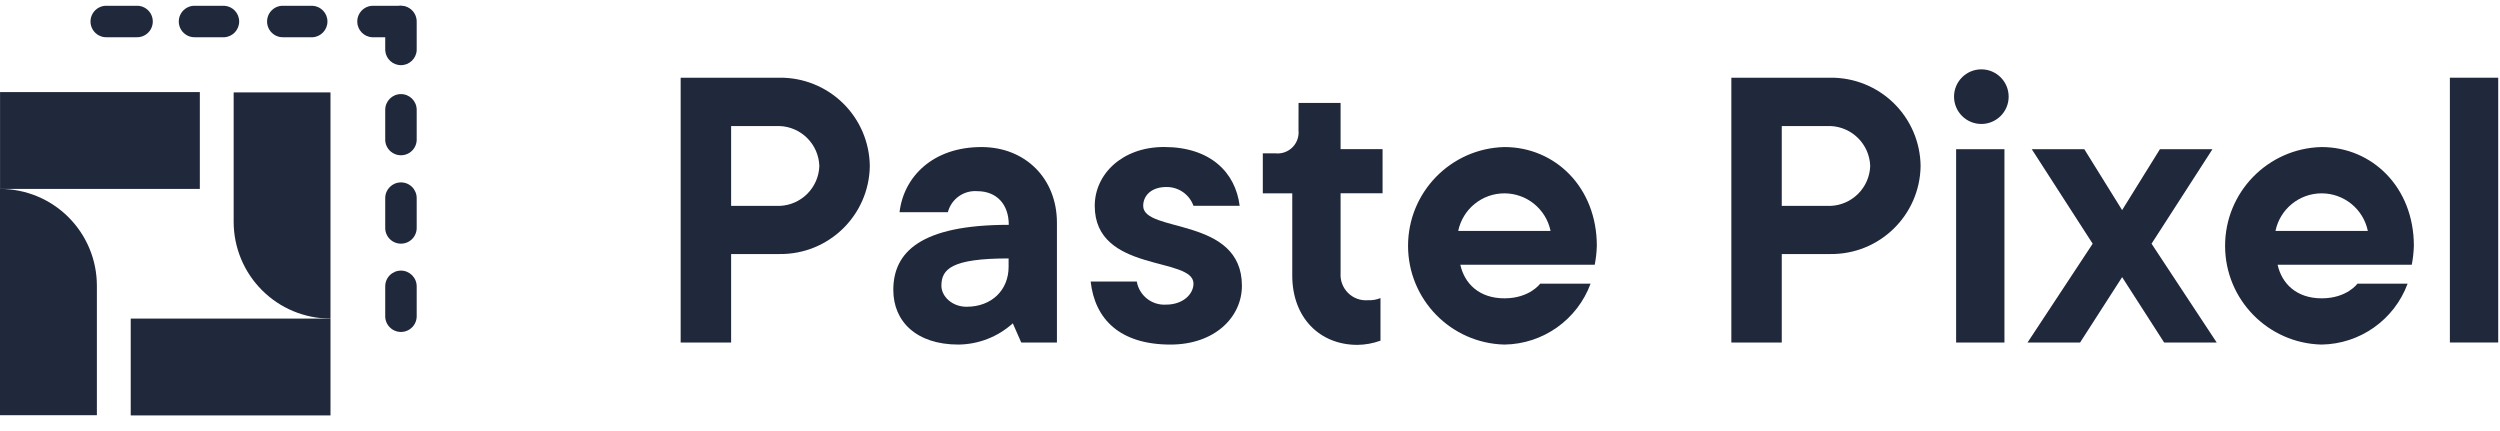 <?xml version="1.0" encoding="UTF-8"?>
<svg width="145px" height="25px" viewBox="0 0 145 25" version="1.1" xmlns="http://www.w3.org/2000/svg" xmlns:xlink="http://www.w3.org/1999/xlink">
    <!-- Generator: Sketch 55.2 (78181) - https://sketchapp.com -->
    <title>Logo</title>
    <desc>Created with Sketch.</desc>
    <g id="Symbols" stroke="none" stroke-width="1" fill="none" fill-rule="evenodd">
        <g id="Footer" transform="translate(-390, -37)" fill="#20283C">
            <g id="Logo">
                <g transform="translate(390, 37)">
                    <path d="M45.208,4.507 C46.582,4.491 47.906,5.022 48.889,5.982 C49.872,6.942 50.433,8.254 50.449,9.628 C50.41,12.484 48.065,14.77 45.208,14.734 L42.405,14.734 L42.405,19.865 L39.478,19.865 L39.478,4.507 L45.208,4.507 Z M45.208,11.942 C46.468,11.9 47.48,10.888 47.522,9.628 C47.48,8.367 46.469,7.354 45.208,7.31 L42.405,7.31 L42.405,11.942 L45.208,11.942 Z" id="Shape" fill-rule="nonzero"></path>
                    <path d="M61.302,12.916 L61.302,19.865 L59.232,19.865 L58.743,18.753 C57.877,19.535 56.756,19.973 55.589,19.985 C53.151,19.985 51.812,18.646 51.812,16.817 C51.812,14.624 53.395,13.04 58.509,13.04 C58.509,11.821 57.779,11.088 56.681,11.088 C55.892,11.028 55.175,11.542 54.976,12.307 L52.173,12.307 C52.418,10.237 54.122,8.529 56.925,8.529 C59.473,8.529 61.302,10.358 61.302,12.916 Z M58.499,15.478 L58.499,14.989 C55.211,14.989 54.601,15.598 54.601,16.573 C54.601,17.182 55.211,17.792 56.061,17.792 C57.524,17.792 58.499,16.817 58.499,15.478 Z" id="Shape" fill-rule="nonzero"></path>
                    <path d="M65.933,16.328 C66.075,17.145 66.811,17.723 67.638,17.668 C68.615,17.668 69.222,17.058 69.222,16.449 C69.222,14.865 63.495,15.839 63.495,11.938 C63.495,10.11 65.079,8.526 67.514,8.526 C70.193,8.526 71.656,9.989 71.901,11.938 L69.222,11.938 C68.984,11.274 68.35,10.835 67.644,10.847 C66.794,10.847 66.305,11.332 66.305,11.942 C66.305,13.526 72.031,12.551 72.031,16.573 C72.031,18.401 70.447,19.985 67.889,19.985 C64.965,19.985 63.502,18.522 63.258,16.328 L65.933,16.328 Z" id="Path"></path>
                    <path d="M75.316,5.971 L77.754,5.971 L77.754,8.65 L80.189,8.65 L80.189,11.208 L77.754,11.208 L77.754,15.843 C77.725,16.27 77.883,16.689 78.187,16.991 C78.491,17.292 78.911,17.447 79.338,17.413 C79.588,17.425 79.836,17.383 80.068,17.289 L80.068,19.758 C79.639,19.915 79.186,19.997 78.729,20.002 C76.535,20.002 74.951,18.418 74.951,15.983 L74.951,11.212 L73.243,11.212 L73.243,8.894 L73.973,8.894 C74.339,8.933 74.703,8.804 74.963,8.544 C75.223,8.284 75.351,7.92 75.313,7.555 L75.316,5.971 Z" id="Path"></path>
                    <path d="M92.254,16.452 C91.479,18.55 89.493,19.954 87.258,19.985 C84.148,19.91 81.667,17.368 81.667,14.257 C81.667,11.147 84.148,8.604 87.258,8.529 C90.181,8.529 92.616,10.847 92.616,14.259 C92.605,14.627 92.565,14.993 92.495,15.354 L84.699,15.354 C84.941,16.452 85.794,17.303 87.258,17.303 C88.721,17.303 89.331,16.452 89.331,16.452 L92.254,16.452 Z M84.576,13.395 L89.933,13.395 C89.67,12.125 88.552,11.214 87.255,11.214 C85.957,11.214 84.839,12.125 84.576,13.395 L84.576,13.395 Z" id="Shape" fill-rule="nonzero"></path>
                    <path d="M106.155,4.507 C107.529,4.491 108.853,5.022 109.836,5.982 C110.819,6.942 111.38,8.254 111.395,9.628 C111.357,12.484 109.011,14.77 106.155,14.734 L103.342,14.734 L103.342,19.865 L100.418,19.865 L100.418,4.507 L106.155,4.507 Z M106.155,11.942 C107.416,11.9 108.429,10.888 108.472,9.628 C108.429,8.366 107.416,7.354 106.155,7.31 L103.342,7.31 L103.342,11.942 L106.155,11.942 Z" id="Shape" fill-rule="nonzero"></path>
                    <path d="M113.334,5.606 C113.334,4.731 114.044,4.022 114.918,4.022 C115.793,4.022 116.502,4.731 116.502,5.606 C116.502,6.481 115.793,7.19 114.918,7.19 C114.044,7.19 113.334,6.481 113.334,5.606 L113.334,5.606 Z M116.258,19.865 L113.455,19.865 L113.455,8.653 L116.258,8.653 L116.258,19.865 Z" id="Shape" fill-rule="nonzero"></path>
                    <polygon id="Path" points="120.645 19.865 117.597 19.865 121.375 14.135 117.842 8.653 120.889 8.653 123.083 12.186 125.276 8.653 128.323 8.653 124.79 14.135 128.568 19.865 125.52 19.865 123.083 16.074"></polygon>
                    <path d="M139.642,16.452 C138.867,18.55 136.881,19.954 134.646,19.985 C131.536,19.91 129.055,17.368 129.055,14.257 C129.055,11.147 131.536,8.604 134.646,8.529 C137.573,8.529 140.004,10.847 140.004,14.259 C139.993,14.627 139.953,14.993 139.883,15.354 L132.101,15.354 C132.345,16.452 133.196,17.303 134.659,17.303 C136.123,17.303 136.732,16.452 136.732,16.452 L139.642,16.452 Z M131.977,13.395 L137.335,13.395 C137.072,12.125 135.953,11.214 134.656,11.214 C133.359,11.214 132.24,12.125 131.977,13.395 Z" id="Shape" fill-rule="nonzero"></path>
                    <polygon id="Path" points="144.896 19.865 142.093 19.865 142.093 4.507 144.896 4.507"></polygon>
                    <path d="M0,10.957 L0,24.081 L5.619,24.081 L5.619,16.573 C5.62,15.083 5.028,13.653 3.974,12.6 C2.92,11.546 1.49,10.955 0,10.957 Z" id="Path"></path>
                    <rect id="Rectangle" x="0.003" y="5.341" width="11.587" height="5.616"></rect>
                    <path d="M13.552,5.358 L13.552,12.862 C13.552,14.352 14.144,15.78 15.197,16.833 C16.25,17.887 17.679,18.478 19.168,18.478 L19.168,5.358 L13.552,5.358 Z" id="Path"></path>
                    <rect id="Rectangle" x="7.582" y="18.478" width="11.587" height="5.616"></rect>
                    <path d="M23.254,10.579 C22.751,10.579 22.343,10.986 22.343,11.489 L22.343,13.164 C22.322,13.503 22.491,13.826 22.782,14.002 C23.073,14.177 23.437,14.177 23.728,14.002 C24.019,13.826 24.188,13.503 24.168,13.164 L24.168,11.489 C24.168,11.247 24.071,11.015 23.9,10.844 C23.728,10.673 23.496,10.578 23.254,10.579 Z" id="Path"></path>
                    <path d="M23.254,15.695 C23.011,15.695 22.779,15.792 22.608,15.963 C22.437,16.135 22.342,16.368 22.343,16.61 L22.343,18.284 C22.322,18.623 22.491,18.946 22.782,19.122 C23.073,19.298 23.437,19.298 23.728,19.122 C24.019,18.946 24.188,18.623 24.168,18.284 L24.168,16.61 C24.168,16.105 23.758,15.695 23.254,15.695 L23.254,15.695 Z" id="Path"></path>
                    <path d="M23.254,0.335 C22.751,0.335 22.343,0.743 22.343,1.246 L22.343,2.92 C22.372,3.403 22.772,3.779 23.255,3.779 C23.739,3.779 24.139,3.403 24.168,2.92 L24.168,1.246 C24.168,1.004 24.071,0.771 23.9,0.6 C23.728,0.43 23.496,0.334 23.254,0.335 Z" id="Path"></path>
                    <path d="M23.254,5.458 C22.753,5.458 22.346,5.862 22.343,6.363 L22.343,8.037 C22.322,8.376 22.491,8.699 22.782,8.875 C23.073,9.05 23.437,9.05 23.728,8.875 C24.019,8.699 24.188,8.376 24.168,8.037 L24.168,6.363 C24.164,5.861 23.755,5.457 23.254,5.458 Z" id="Path"></path>
                    <path d="M13.013,0.335 L11.339,0.335 C11,0.314 10.677,0.484 10.501,0.774 C10.325,1.065 10.325,1.43 10.501,1.72 C10.677,2.011 11,2.18 11.339,2.16 L13.013,2.16 C13.496,2.131 13.872,1.731 13.872,1.247 C13.872,0.764 13.496,0.364 13.013,0.335 L13.013,0.335 Z" id="Path"></path>
                    <path d="M7.893,0.335 L6.219,0.335 C5.879,0.314 5.557,0.484 5.381,0.774 C5.205,1.065 5.205,1.43 5.381,1.72 C5.557,2.011 5.879,2.18 6.219,2.16 L7.893,2.16 C8.232,2.18 8.555,2.011 8.731,1.72 C8.906,1.43 8.906,1.065 8.731,0.774 C8.555,0.484 8.232,0.314 7.893,0.335 Z" id="Path"></path>
                    <path d="M23.254,0.335 L21.579,0.335 C21.097,0.364 20.72,0.764 20.72,1.247 C20.72,1.731 21.097,2.131 21.579,2.16 L23.254,2.16 C23.736,2.131 24.112,1.731 24.112,1.247 C24.112,0.764 23.736,0.364 23.254,0.335 Z" id="Path"></path>
                    <path d="M18.133,0.335 L16.459,0.335 C16.12,0.314 15.797,0.484 15.621,0.774 C15.446,1.065 15.446,1.43 15.621,1.72 C15.797,2.011 16.12,2.18 16.459,2.16 L18.133,2.16 C18.616,2.131 18.992,1.731 18.992,1.247 C18.992,0.764 18.616,0.364 18.133,0.335 L18.133,0.335 Z" id="Path"></path>
                </g>
            </g>
        </g>
    </g>
</svg>